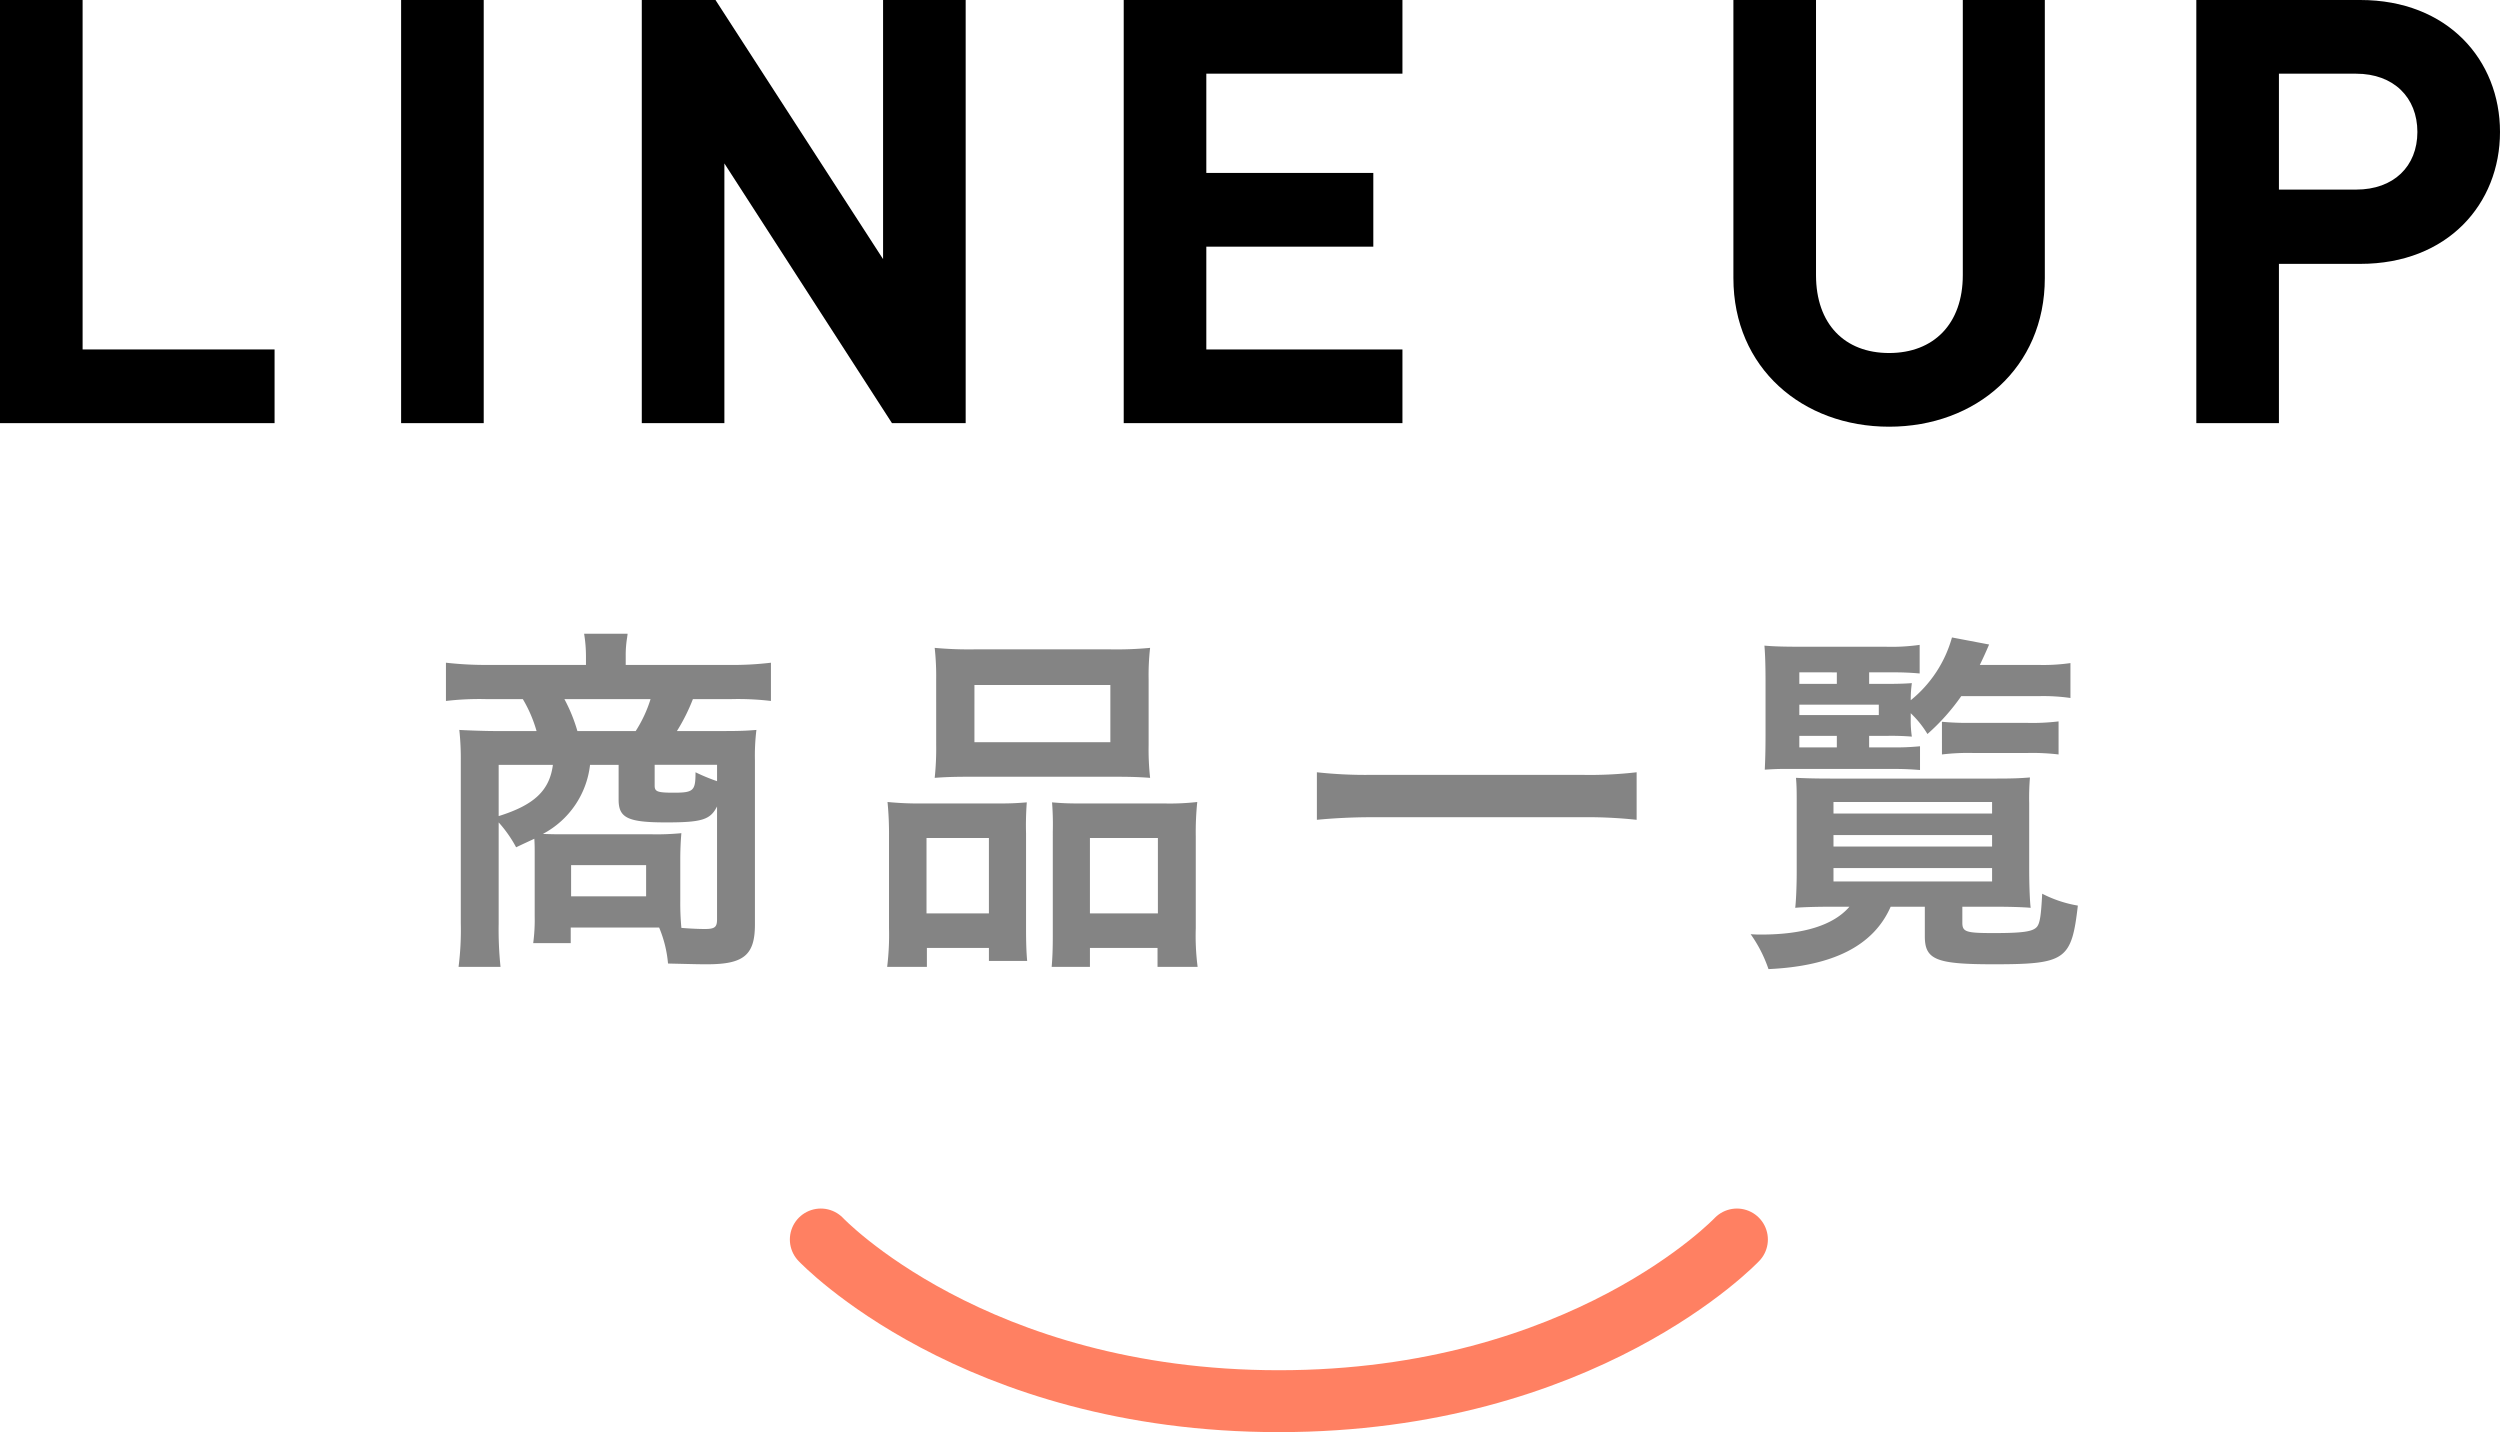 <svg xmlns="http://www.w3.org/2000/svg" width="201.937" height="115.68" viewBox="0 0 201.937 115.68">
  <defs>
    <style>
      .cls-1 {
        fill: #848484;
      }

      .cls-2 {
        fill: none;
        stroke: #ff8062;
        stroke-linecap: round;
        stroke-linejoin: round;
        stroke-width: 5px;
      }
    </style>
  </defs>
  <g id="レイヤー_2" data-name="レイヤー 2">
    <g id="text">
      <g>
        <g>
          <path d="M0,34.179V0H6.672V28.227H22.178V34.179Z"/>
          <path d="M32.4,34.179V0h6.672V34.179Z"/>
          <path d="M72.049,34.179l-13.537-20.978v20.978H51.84V0h5.953L71.33,20.93V0h6.672V34.179Z"/>
          <path d="M90.768,34.179V0h22.514V5.953H97.44v8.017H110.929v5.953H97.44v8.305h15.842V34.179Z"/>
          <path d="M152.592,34.467c-7.008,0-12.577-4.752-12.577-12.001V0H146.688V22.226c0,3.937,2.304,6.289,5.904,6.289,3.601,0,5.953-2.352,5.953-6.289V0h6.625V22.466C165.169,29.715,159.601,34.467,152.592,34.467Z"/>
          <path d="M190.656,21.314h-6.576V34.179h-6.673V0H190.656c7.057,0,11.281,4.849,11.281,10.657S197.713,21.314,190.656,21.314Zm-.336-15.361h-6.24v9.361h6.24c3.024,0,4.944-1.872,4.944-4.656S193.344,5.953,190.32,5.953Z"/>
        </g>
        <g>
          <path class="cls-1" d="M43.19,69.1c0-.63,0-.9-.03-1.35-.51.24-.78.36-1.47.69A10.134,10.134,0,0,0,40.28,66.43v8.16a28.994,28.994,0,0,0,.15,3.51H37.04a23.576,23.576,0,0,0,.181-3.51V61.42a21.479,21.479,0,0,0-.12-2.46c.479.03,1.979.09,2.88.09H43.34a10.798,10.798,0,0,0-1.109-2.58h-3a23.111,23.111,0,0,0-3.21.15V53.53a28.811,28.811,0,0,0,3.42.18h7.89v-.72a11.097,11.097,0,0,0-.15-1.8h3.51c0,.12-.029.21-.029.27a8.676,8.676,0,0,0-.12,1.5v.75h8.34a25.941,25.941,0,0,0,3.39-.18v3.09a22.632,22.632,0,0,0-3.18-.15H55.969a15.296,15.296,0,0,1-1.29,2.58H58.369c1.53,0,1.98-.03,2.73-.09a17.244,17.244,0,0,0-.12,2.46V74.679c0,2.46-.9,3.21-3.84,3.21-.66,0-.66,0-3.18-.06A9.639,9.639,0,0,0,53.24,74.919H46.1V76.179H43.07a14.278,14.278,0,0,0,.12-2.16ZM40.28,61.78v4.14c2.88-.9,4.11-2.07,4.38-4.14Zm7.38,0a7.22,7.22,0,0,1-3.81,5.58c.75.03,1.289.03,1.649.03h7.17a20.877,20.877,0,0,0,2.37-.09c-.061.66-.09,1.47-.09,2.1v3.39a21.552,21.552,0,0,0,.09,2.16c.689.06,1.439.09,1.89.09.81,0,.99-.15.99-.78V65.14c-.54,1.08-1.23,1.29-4.11,1.29-3.09,0-3.84-.36-3.84-1.83V61.78Zm3.689-2.73a10.563,10.563,0,0,0,1.2-2.58h-6.96a13.096,13.096,0,0,1,1.05,2.58ZM46.13,72.399h6.06v-2.52H46.13Zm11.79-10.62h-5.04V63.46c0,.479.21.57,1.53.57,1.619,0,1.77-.15,1.77-1.65a15.63,15.63,0,0,0,1.74.72Z"/>
          <path class="cls-1" d="M71.81,67.54a26.772,26.772,0,0,0-.12-2.76,25.519,25.519,0,0,0,2.789.12h6.33c.84,0,1.41-.03,2.13-.09a24.352,24.352,0,0,0-.06,2.52v7.68c0,1.2.029,1.92.09,2.61H79.88v-1.05H74.87v1.53h-3.21a21.386,21.386,0,0,0,.15-3.15Zm3.029,6.24h5.04V67.689h-5.04Zm.78-18.899a20.777,20.777,0,0,0-.12-2.55,30.259,30.259,0,0,0,3.27.12H89.629a28.872,28.872,0,0,0,3.271-.12,19.352,19.352,0,0,0-.12,2.52v5.34a21.108,21.108,0,0,0,.12,2.64c-.84-.06-1.44-.09-2.97-.09H78.5c-1.53,0-2.19.03-3,.09a22.37,22.37,0,0,0,.12-2.64Zm3.09,5.07H89.689V55.33H78.71Zm15.419,4.95a19.498,19.498,0,0,0,2.58-.12,23.927,23.927,0,0,0-.12,2.76v7.44a19.492,19.492,0,0,0,.15,3.12H93.499V76.569h-5.46v1.53H84.949c.061-.75.091-1.38.091-2.61V67.18a23.181,23.181,0,0,0-.061-2.37c.69.06,1.26.09,2.16.09ZM88.039,73.779h5.49V67.689H88.039Z"/>
          <path class="cls-1" d="M132.199,66.22a37.569,37.569,0,0,0-4.38-.21H110.78c-1.59,0-3.18.09-4.409.21V62.38a36.101,36.101,0,0,0,4.409.21h17.039a32.785,32.785,0,0,0,4.38-.21Z"/>
          <path class="cls-1" d="M148.07,73.239c-1.11,0-2.49.03-3.061.09.061-.48.12-1.71.12-2.91v-5.55c0-.84,0-1.38-.06-2.04.63.03,1.439.06,2.88.06h13.26c1.439,0,2.01-.03,2.76-.09a19.796,19.796,0,0,0-.061,2.07v5.37c0,1.32.061,2.7.12,3.09-.63-.06-1.8-.09-3.06-.09h-2.46v1.29c0,.75.3.84,2.52.84,2.4,0,3.18-.12,3.51-.51.24-.3.33-.93.42-2.67a9.859,9.859,0,0,0,2.88.96c-.51,4.41-.989,4.74-6.81,4.74-4.619,0-5.55-.36-5.55-2.25v-2.4h-2.76c-1.38,3.15-4.649,4.8-9.869,5.04a10.919,10.919,0,0,0-1.44-2.82c.39.03.66.03.84.03,3.42,0,5.85-.75,7.14-2.25Zm2.909-12.87h1.74a20.043,20.043,0,0,0,2.37-.09v1.92c-.72-.06-1.29-.09-2.37-.09H144.74c-.96,0-1.23,0-2.19.06.03-.66.061-1.44.061-2.82V55.15c0-1.35-.03-2.31-.09-3.0.66.06,1.47.09,2.909.09h6.87a16.352,16.352,0,0,0,2.76-.15V54.4a22.413,22.413,0,0,0-2.25-.09h-1.83v.93h1.53c.93,0,1.53-.03,1.92-.06a9.456,9.456,0,0,0-.09,1.38,9.926,9.926,0,0,0,3.33-5.07l3,.57c-.36.84-.48,1.08-.75,1.65h4.77a15.278,15.278,0,0,0,2.55-.15v2.82a15.331,15.331,0,0,0-2.52-.15h-6.3A17.102,17.102,0,0,1,155.689,59.29a8.085,8.085,0,0,0-1.35-1.68v.51A8.631,8.631,0,0,0,154.429,59.5a20.234,20.234,0,0,0-2.04-.06h-1.41Zm-2.609-5.129v-.93H145.34v.93Zm3.39,2.52v-.84H145.34v.84Zm-6.42,1.68v.93h3.03v-.93Zm2.76,6.27h12.81v-.93H148.099Zm0,2.67h12.81v-.93H148.099Zm0,2.82h12.81V70.12H148.099Zm8.76-12.899a22.91,22.91,0,0,0,2.311.09h4.59a17.662,17.662,0,0,0,2.52-.12v2.67a17.994,17.994,0,0,0-2.46-.12h-4.5a17.715,17.715,0,0,0-2.46.12Z"/>
        </g>
        <path class="cls-2" d="M140.3,100.12s-12.334,13.06-37,13.06-37-13.06-37-13.06"/>
      </g>
    </g>
  </g>
</svg>
